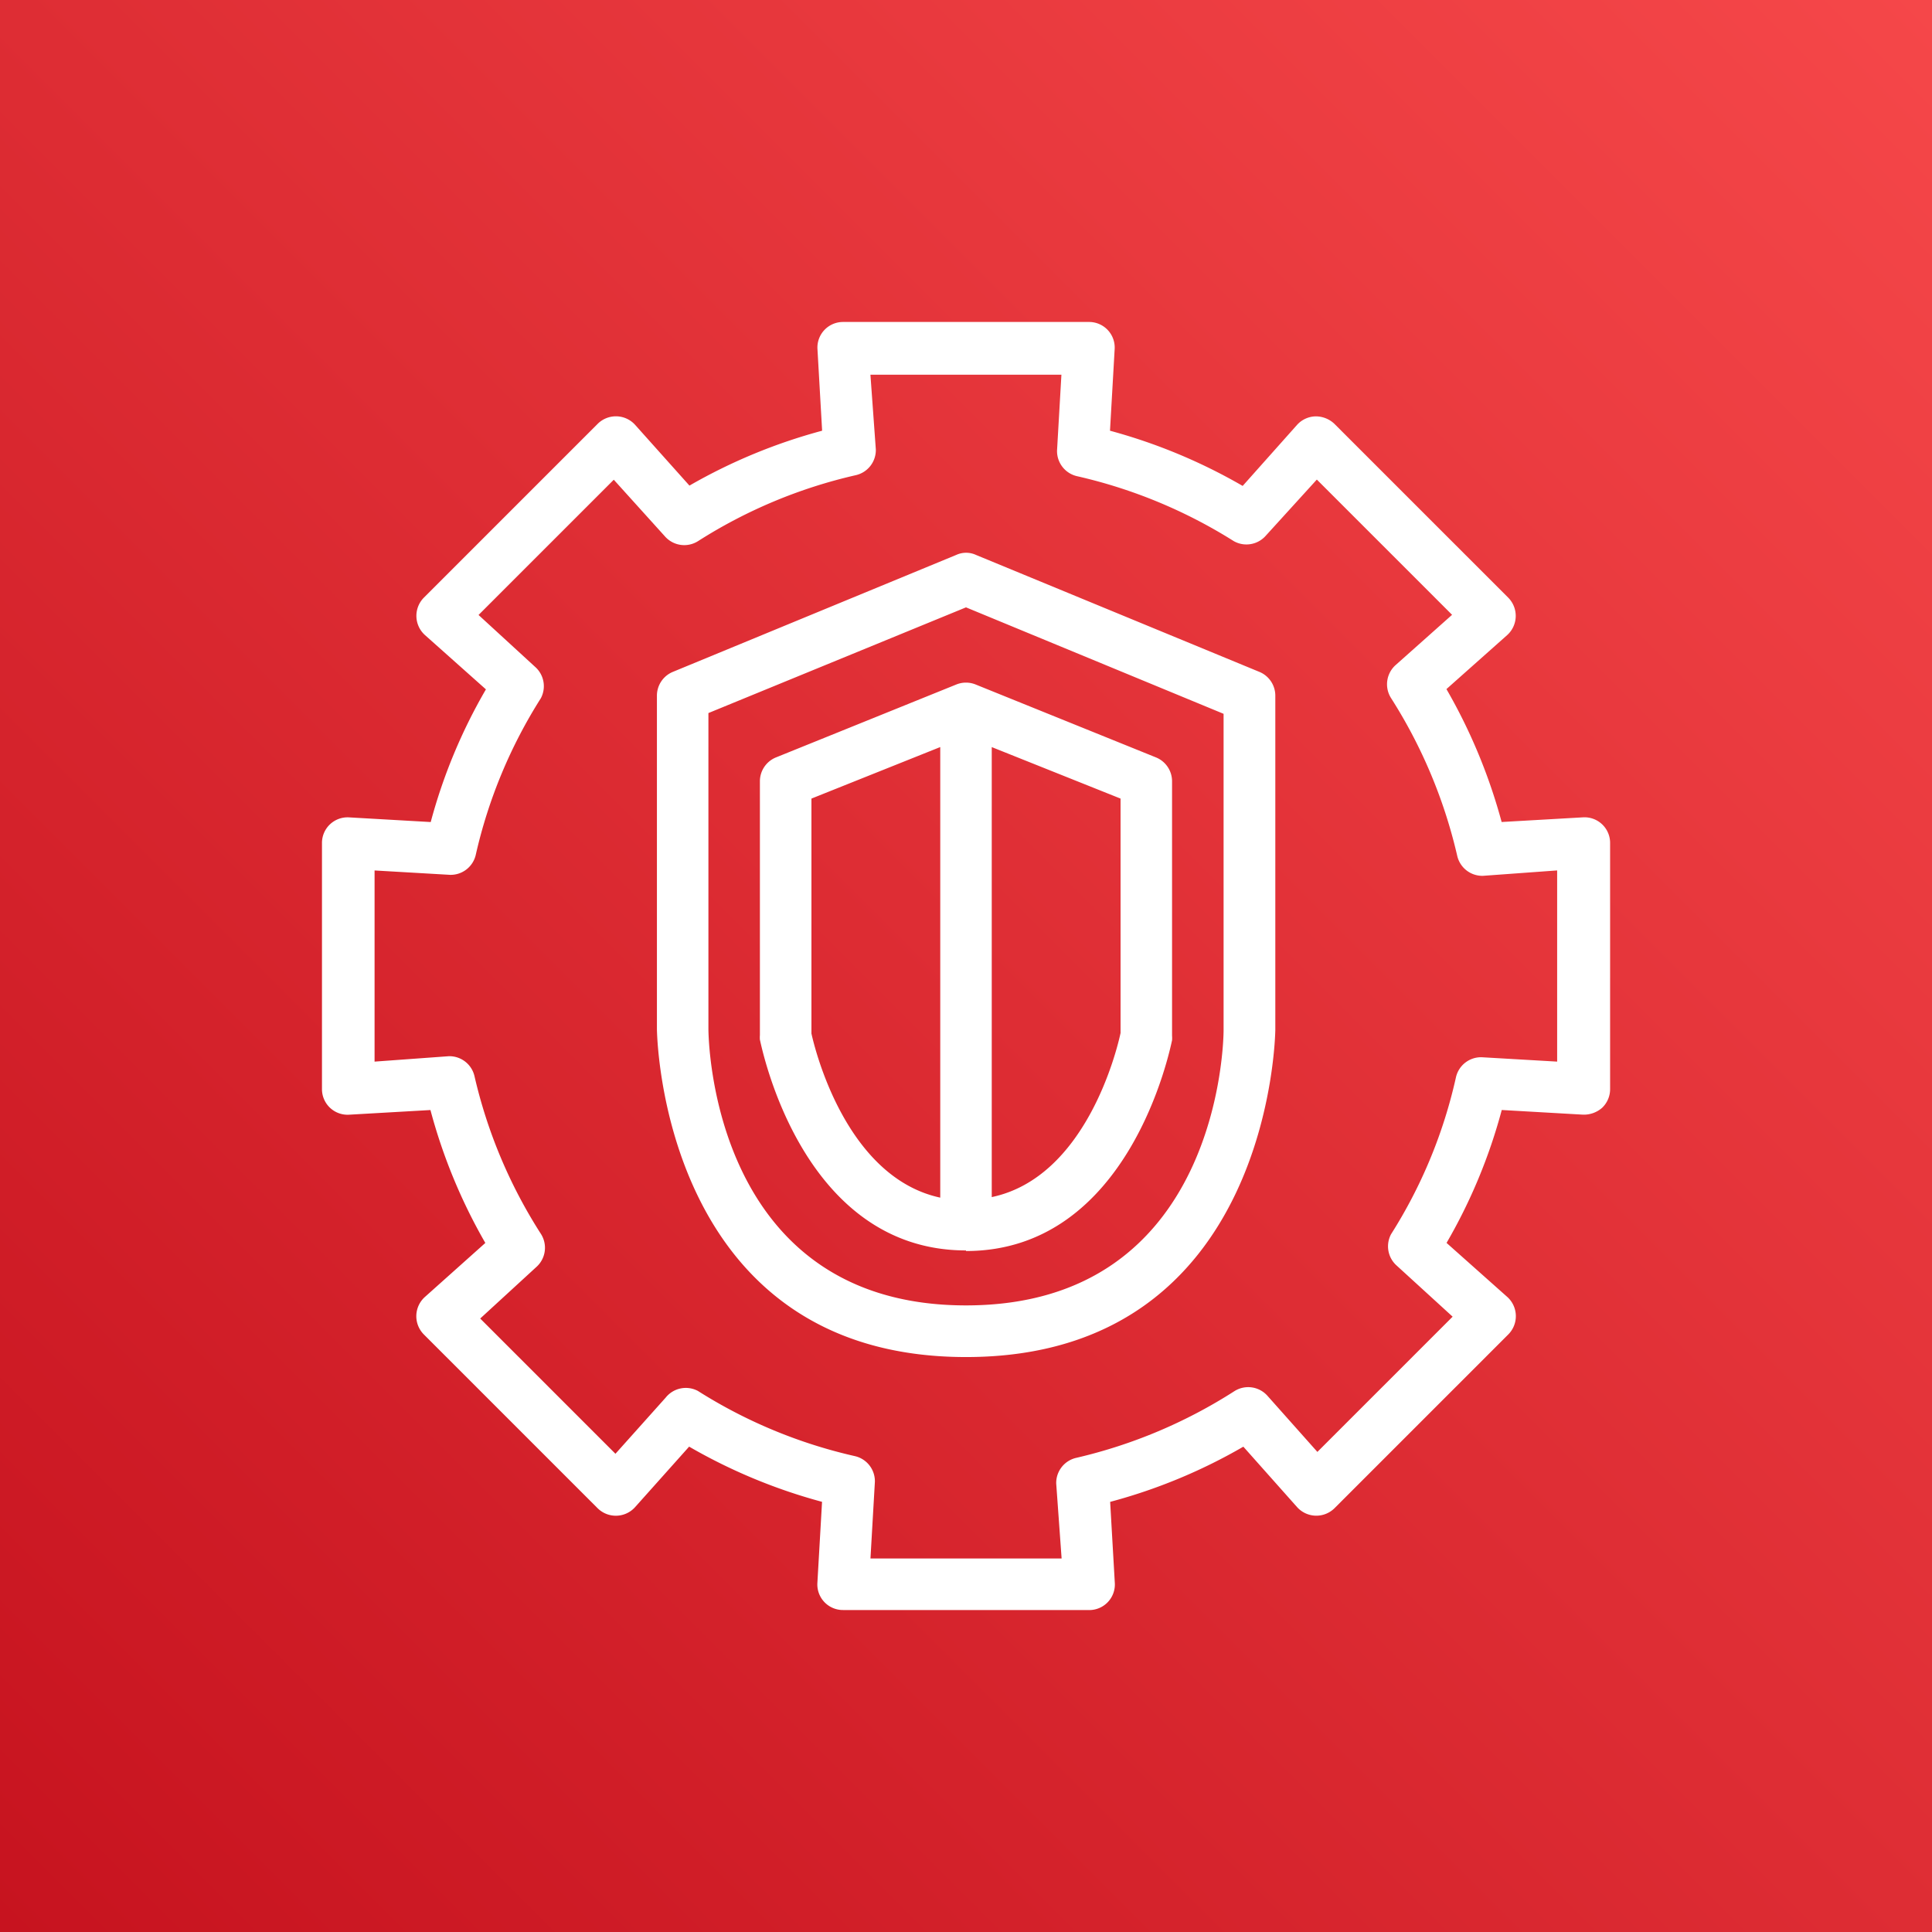 <svg xmlns="http://www.w3.org/2000/svg" xmlns:xlink="http://www.w3.org/1999/xlink" width="49" height="49" viewBox="0 0 49 49"><rect x="0" y="0" width="49" height="49" fill="#333333" stroke="none"/><defs><linearGradient id="a" x1="-0.207" y1="1.207" x2="1.207" y2="-0.207" gradientUnits="objectBoundingBox"><stop offset="0" stop-color="#bd0816"/><stop offset="1" stop-color="#ff5252"/></linearGradient></defs><rect width="49" height="49" fill="url(#a)"/><g transform="translate(8.167 8.167)"><path d="M31.95,45.167H25.717a.649.649,0,0,1-.653-.693l.118-2.051a13.975,13.975,0,0,1-3.371-1.4L20.438,42.56a.656.656,0,0,1-.947.026l-4.41-4.41a.656.656,0,0,1,.026-.947l1.535-1.372a13.955,13.955,0,0,1-1.392-3.371l-2.058.118a.649.649,0,0,1-.693-.653V25.717a.649.649,0,0,1,.693-.653l2.065.118a13.779,13.779,0,0,1,1.4-3.365l-1.548-1.379a.656.656,0,0,1-.026-.947l4.41-4.41a.656.656,0,0,1,.947.026l1.379,1.542a14.014,14.014,0,0,1,3.365-1.392l-.118-2.065a.649.649,0,0,1,.653-.693H31.95a.649.649,0,0,1,.653.693l-.118,2.065a14.034,14.034,0,0,1,3.365,1.4l1.379-1.548a.653.653,0,0,1,.47-.216.686.686,0,0,1,.477.189l4.41,4.41a.656.656,0,0,1-.026.947L41.018,21.81a14.079,14.079,0,0,1,1.4,3.371l2.058-.118a.649.649,0,0,1,.693.653V31.95a.653.653,0,0,1-.2.477.7.7,0,0,1-.49.176l-2.058-.118a13.818,13.818,0,0,1-1.4,3.371l1.542,1.372a.656.656,0,0,1,.026.947l-4.41,4.41a.656.656,0,0,1-.947-.026l-1.365-1.535a13.864,13.864,0,0,1-3.378,1.4l.118,2.051a.649.649,0,0,1-.653.693Zm-5.54-1.307h4.848l-.137-1.9a.653.653,0,0,1,.51-.653,12.766,12.766,0,0,0,4.011-1.692.653.653,0,0,1,.836.118l1.267,1.424,3.43-3.43-1.431-1.307a.653.653,0,0,1-.131-.784,12.492,12.492,0,0,0,1.646-3.979.653.653,0,0,1,.653-.51l1.914.111V26.409l-1.882.137a.653.653,0,0,1-.653-.51,12.792,12.792,0,0,0-1.679-4,.653.653,0,0,1,.118-.836l1.431-1.274-3.43-3.43-1.307,1.437a.653.653,0,0,1-.8.124,12.76,12.76,0,0,0-3.972-1.646.653.653,0,0,1-.51-.653l.111-1.921H26.409l.137,1.895a.653.653,0,0,1-.51.653,12.681,12.681,0,0,0-4,1.673.653.653,0,0,1-.836-.118L19.9,16.5l-3.43,3.43L17.9,21.242a.653.653,0,0,1,.15.8A12.622,12.622,0,0,0,16.4,26.011a.653.653,0,0,1-.653.51l-1.914-.111v4.848l1.882-.137a.653.653,0,0,1,.653.51,12.668,12.668,0,0,0,1.686,4,.653.653,0,0,1-.118.836l-1.424,1.307,3.43,3.43,1.274-1.424a.653.653,0,0,1,.817-.17,12.655,12.655,0,0,0,3.979,1.653.653.653,0,0,1,.51.653Zm2.424-5.109c-7.749,0-7.84-8.245-7.84-8.33V21.973a.653.653,0,0,1,.405-.6l7.187-2.966a.6.6,0,0,1,.5,0l7.187,2.966a.653.653,0,0,1,.405.6v8.493C36.673,30.525,36.582,38.751,28.833,38.751ZM22.3,22.418v8c0,.287.1,7.023,6.533,7.023s6.533-6.716,6.533-6.978V22.437l-6.533-2.7Zm6.533,13.629c-4.149,0-5.174-5.122-5.227-5.344a.719.719,0,0,1,0-.118V24.149a.653.653,0,0,1,.412-.608l4.573-1.849a.653.653,0,0,1,.483,0l4.573,1.849a.653.653,0,0,1,.412.608V30.6a.718.718,0,0,1,0,.118c-.052.222-1.078,5.344-5.227,5.344Zm.653-12.766V34.694c2.378-.5,3.169-3.7,3.267-4.162V24.587Zm-4.573,7.265c.1.457.9,3.652,3.267,4.162V23.28l-3.267,1.307Z" transform="translate(-12.5 -12.5)" fill="#fff"/></g></svg>
